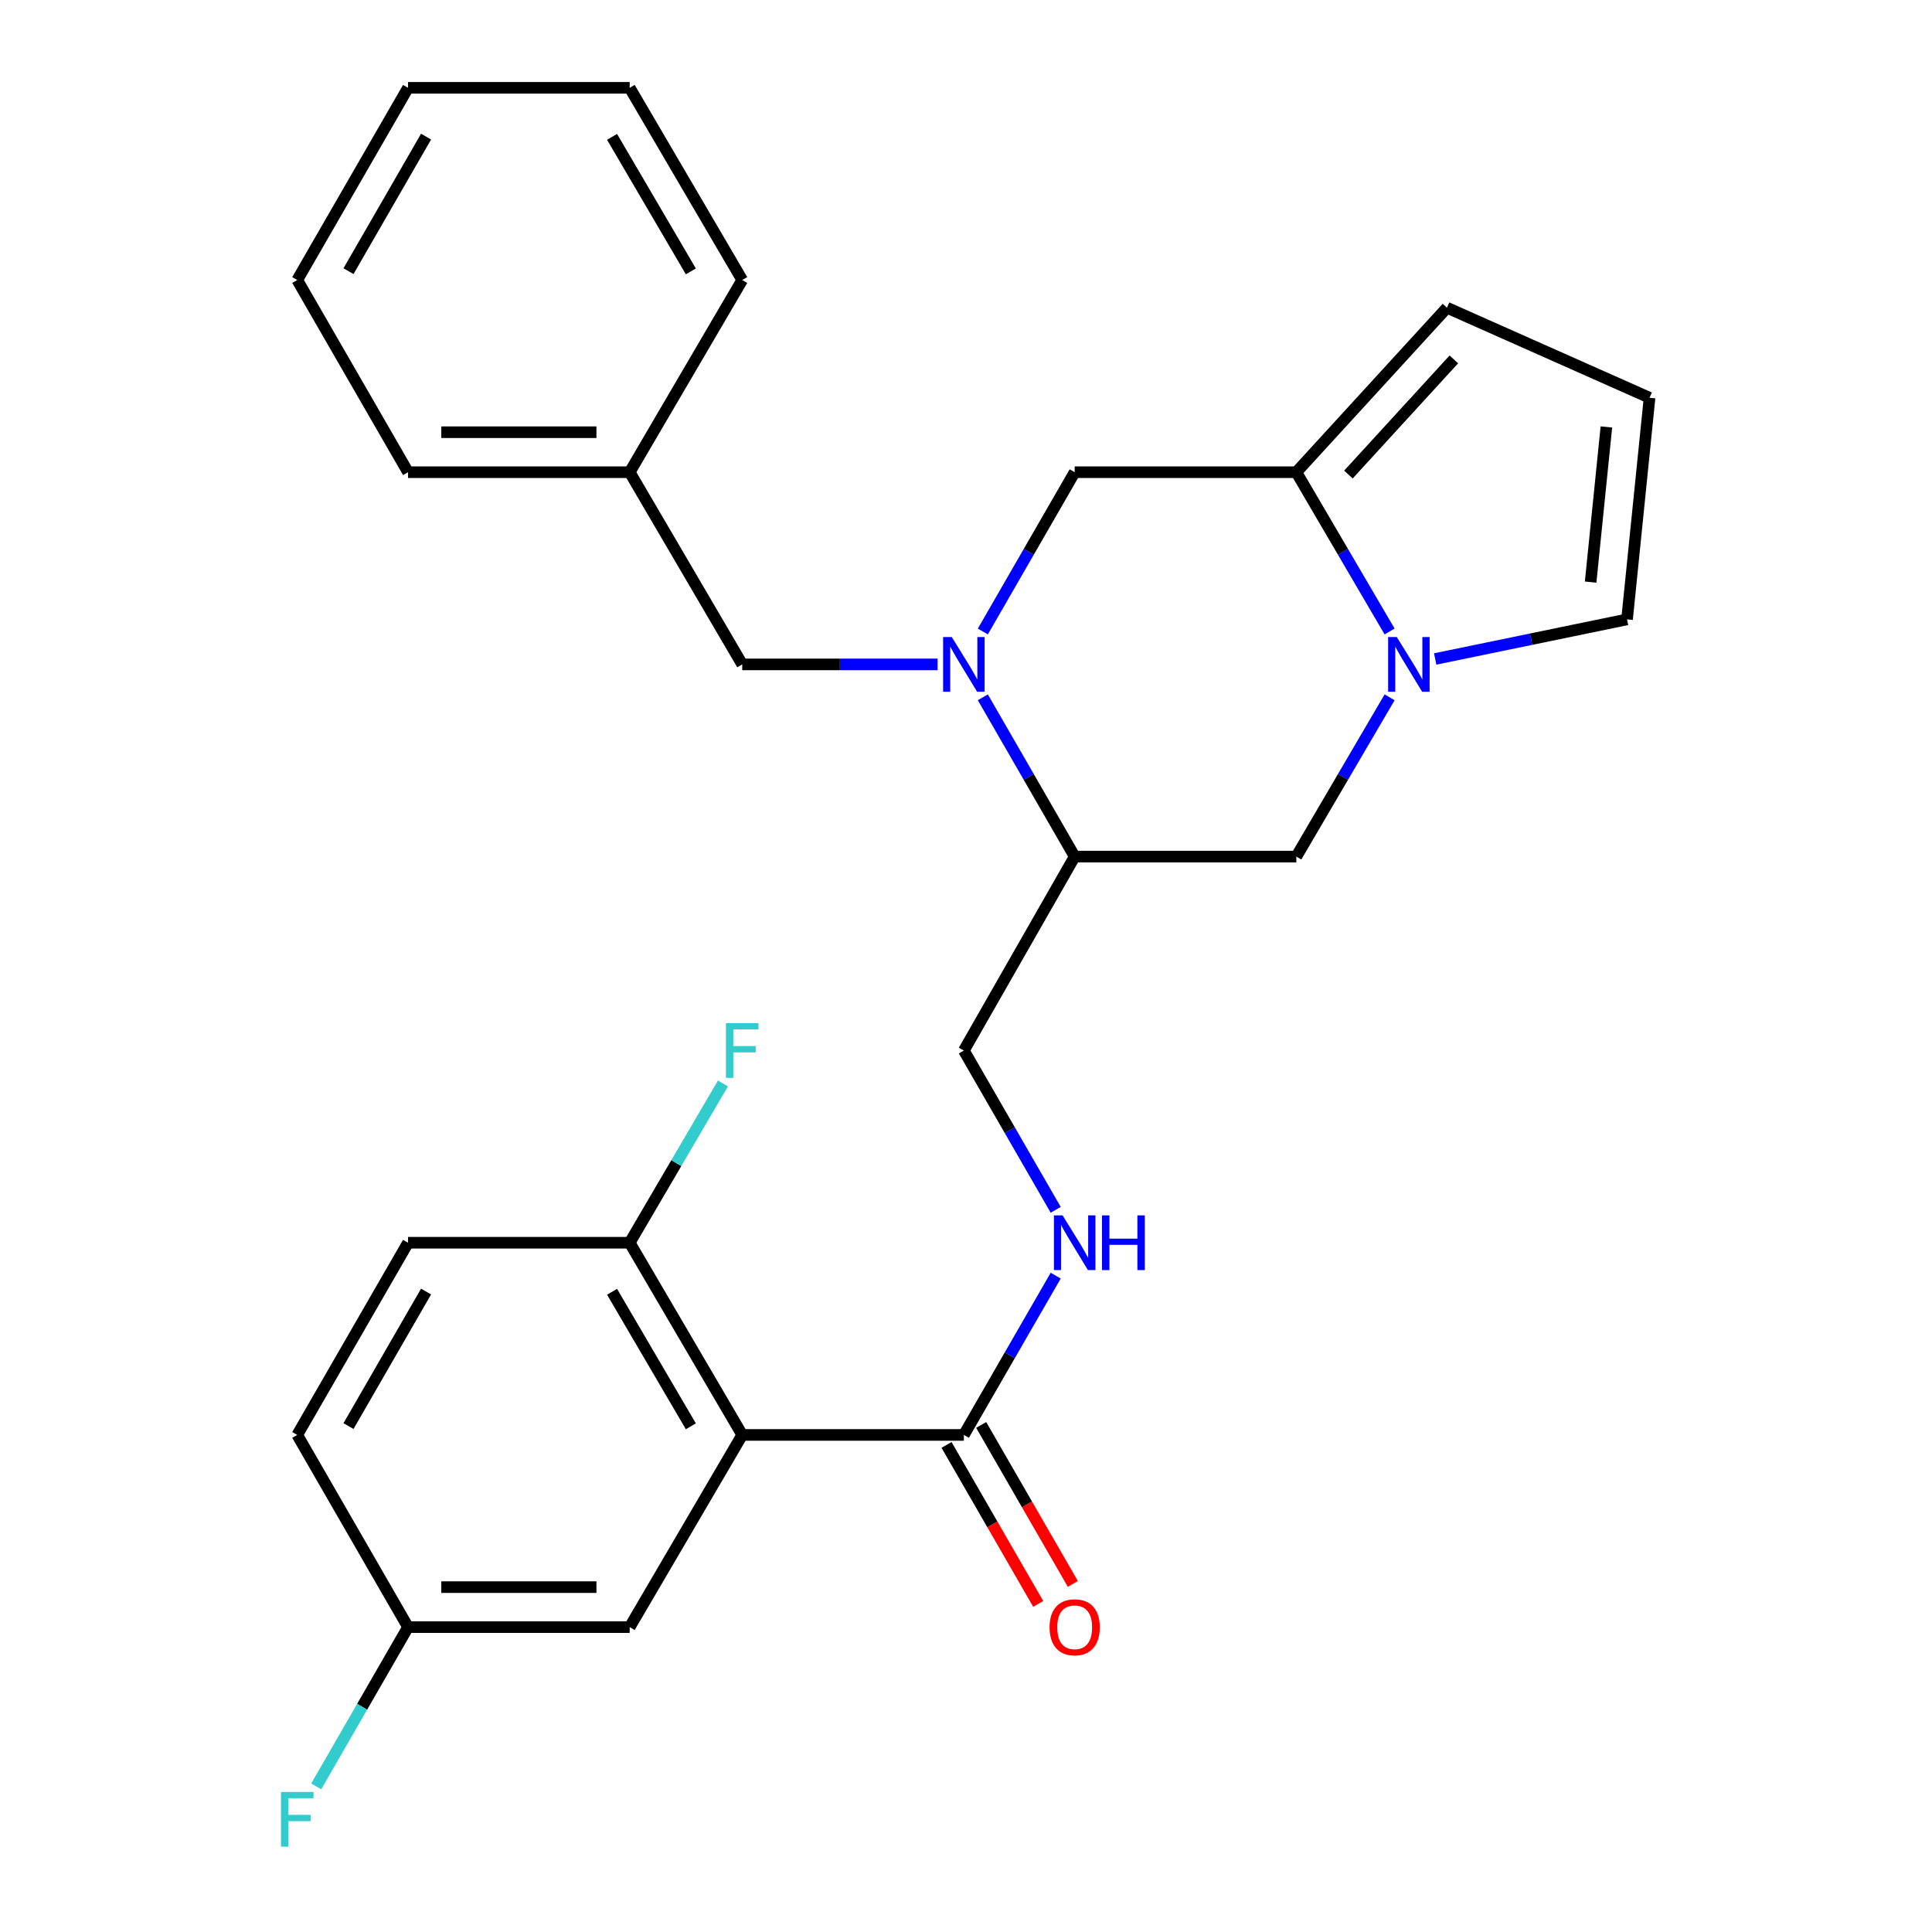 <?xml version='1.0' encoding='iso-8859-1'?>
<svg version='1.1' baseProfile='full'
              xmlns='http://www.w3.org/2000/svg'
                      xmlns:rdkit='http://www.rdkit.org/xml'
                      xmlns:xlink='http://www.w3.org/1999/xlink'
                  xml:space='preserve'
width='1000px' height='1000px' viewBox='0 0 1000 1000'>
<!-- END OF HEADER -->
<rect style='opacity:1.0;fill:#FFFFFF;stroke:none' width='1000' height='1000' x='0' y='0'> </rect>
<path class='bond-0' d='M 508.713,360.923 L 532.482,402.147' style='fill:none;fill-rule:evenodd;stroke:#0000FF;stroke-width:6px;stroke-linecap:butt;stroke-linejoin:miter;stroke-opacity:1' />
<path class='bond-0' d='M 532.482,402.147 L 556.251,443.371' style='fill:none;fill-rule:evenodd;stroke:#000000;stroke-width:6px;stroke-linecap:butt;stroke-linejoin:miter;stroke-opacity:1' />
<path class='bond-1' d='M 508.713,326.861 L 532.482,285.637' style='fill:none;fill-rule:evenodd;stroke:#0000FF;stroke-width:6px;stroke-linecap:butt;stroke-linejoin:miter;stroke-opacity:1' />
<path class='bond-1' d='M 532.482,285.637 L 556.251,244.413' style='fill:none;fill-rule:evenodd;stroke:#000000;stroke-width:6px;stroke-linecap:butt;stroke-linejoin:miter;stroke-opacity:1' />
<path class='bond-2' d='M 485.285,343.892 L 434.732,343.892' style='fill:none;fill-rule:evenodd;stroke:#0000FF;stroke-width:6px;stroke-linecap:butt;stroke-linejoin:miter;stroke-opacity:1' />
<path class='bond-2' d='M 434.732,343.892 L 384.178,343.892' style='fill:none;fill-rule:evenodd;stroke:#000000;stroke-width:6px;stroke-linecap:butt;stroke-linejoin:miter;stroke-opacity:1' />
<path class='bond-3' d='M 719.253,326.85 L 695.116,285.631' style='fill:none;fill-rule:evenodd;stroke:#0000FF;stroke-width:6px;stroke-linecap:butt;stroke-linejoin:miter;stroke-opacity:1' />
<path class='bond-3' d='M 695.116,285.631 L 670.978,244.413' style='fill:none;fill-rule:evenodd;stroke:#000000;stroke-width:6px;stroke-linecap:butt;stroke-linejoin:miter;stroke-opacity:1' />
<path class='bond-4' d='M 742.855,341.081 L 792.505,330.838' style='fill:none;fill-rule:evenodd;stroke:#0000FF;stroke-width:6px;stroke-linecap:butt;stroke-linejoin:miter;stroke-opacity:1' />
<path class='bond-4' d='M 792.505,330.838 L 842.154,320.595' style='fill:none;fill-rule:evenodd;stroke:#000000;stroke-width:6px;stroke-linecap:butt;stroke-linejoin:miter;stroke-opacity:1' />
<path class='bond-5' d='M 719.253,360.934 L 695.116,402.153' style='fill:none;fill-rule:evenodd;stroke:#0000FF;stroke-width:6px;stroke-linecap:butt;stroke-linejoin:miter;stroke-opacity:1' />
<path class='bond-5' d='M 695.116,402.153 L 670.978,443.371' style='fill:none;fill-rule:evenodd;stroke:#000000;stroke-width:6px;stroke-linecap:butt;stroke-linejoin:miter;stroke-opacity:1' />
<path class='bond-6' d='M 384.178,742.717 L 498.893,742.717' style='fill:none;fill-rule:evenodd;stroke:#000000;stroke-width:6px;stroke-linecap:butt;stroke-linejoin:miter;stroke-opacity:1' />
<path class='bond-7' d='M 384.178,742.717 L 325.923,643.238' style='fill:none;fill-rule:evenodd;stroke:#000000;stroke-width:6px;stroke-linecap:butt;stroke-linejoin:miter;stroke-opacity:1' />
<path class='bond-7' d='M 357.578,738.255 L 316.8,668.619' style='fill:none;fill-rule:evenodd;stroke:#000000;stroke-width:6px;stroke-linecap:butt;stroke-linejoin:miter;stroke-opacity:1' />
<path class='bond-8' d='M 384.178,742.717 L 325.923,842.196' style='fill:none;fill-rule:evenodd;stroke:#000000;stroke-width:6px;stroke-linecap:butt;stroke-linejoin:miter;stroke-opacity:1' />
<path class='bond-9' d='M 670.978,244.413 L 556.251,244.413' style='fill:none;fill-rule:evenodd;stroke:#000000;stroke-width:6px;stroke-linecap:butt;stroke-linejoin:miter;stroke-opacity:1' />
<path class='bond-10' d='M 670.978,244.413 L 748.942,159.273' style='fill:none;fill-rule:evenodd;stroke:#000000;stroke-width:6px;stroke-linecap:butt;stroke-linejoin:miter;stroke-opacity:1' />
<path class='bond-10' d='M 697.938,245.62 L 752.513,186.023' style='fill:none;fill-rule:evenodd;stroke:#000000;stroke-width:6px;stroke-linecap:butt;stroke-linejoin:miter;stroke-opacity:1' />
<path class='bond-11' d='M 498.893,742.717 L 522.662,701.493' style='fill:none;fill-rule:evenodd;stroke:#000000;stroke-width:6px;stroke-linecap:butt;stroke-linejoin:miter;stroke-opacity:1' />
<path class='bond-11' d='M 522.662,701.493 L 546.432,660.269' style='fill:none;fill-rule:evenodd;stroke:#0000FF;stroke-width:6px;stroke-linecap:butt;stroke-linejoin:miter;stroke-opacity:1' />
<path class='bond-12' d='M 489.928,747.886 L 513.651,789.031' style='fill:none;fill-rule:evenodd;stroke:#000000;stroke-width:6px;stroke-linecap:butt;stroke-linejoin:miter;stroke-opacity:1' />
<path class='bond-12' d='M 513.651,789.031 L 537.374,830.175' style='fill:none;fill-rule:evenodd;stroke:#FF0000;stroke-width:6px;stroke-linecap:butt;stroke-linejoin:miter;stroke-opacity:1' />
<path class='bond-12' d='M 507.859,737.548 L 531.582,778.692' style='fill:none;fill-rule:evenodd;stroke:#000000;stroke-width:6px;stroke-linecap:butt;stroke-linejoin:miter;stroke-opacity:1' />
<path class='bond-12' d='M 531.582,778.692 L 555.305,819.836' style='fill:none;fill-rule:evenodd;stroke:#FF0000;stroke-width:6px;stroke-linecap:butt;stroke-linejoin:miter;stroke-opacity:1' />
<path class='bond-13' d='M 556.251,443.371 L 670.978,443.371' style='fill:none;fill-rule:evenodd;stroke:#000000;stroke-width:6px;stroke-linecap:butt;stroke-linejoin:miter;stroke-opacity:1' />
<path class='bond-14' d='M 556.251,443.371 L 498.893,543.759' style='fill:none;fill-rule:evenodd;stroke:#000000;stroke-width:6px;stroke-linecap:butt;stroke-linejoin:miter;stroke-opacity:1' />
<path class='bond-15' d='M 546.432,626.207 L 522.662,584.983' style='fill:none;fill-rule:evenodd;stroke:#0000FF;stroke-width:6px;stroke-linecap:butt;stroke-linejoin:miter;stroke-opacity:1' />
<path class='bond-15' d='M 522.662,584.983 L 498.893,543.759' style='fill:none;fill-rule:evenodd;stroke:#000000;stroke-width:6px;stroke-linecap:butt;stroke-linejoin:miter;stroke-opacity:1' />
<path class='bond-16' d='M 325.923,643.238 L 211.208,643.238' style='fill:none;fill-rule:evenodd;stroke:#000000;stroke-width:6px;stroke-linecap:butt;stroke-linejoin:miter;stroke-opacity:1' />
<path class='bond-17' d='M 325.923,643.238 L 350.061,602.019' style='fill:none;fill-rule:evenodd;stroke:#000000;stroke-width:6px;stroke-linecap:butt;stroke-linejoin:miter;stroke-opacity:1' />
<path class='bond-17' d='M 350.061,602.019 L 374.198,560.801' style='fill:none;fill-rule:evenodd;stroke:#33CCCC;stroke-width:6px;stroke-linecap:butt;stroke-linejoin:miter;stroke-opacity:1' />
<path class='bond-18' d='M 842.154,320.595 L 853.803,205.879' style='fill:none;fill-rule:evenodd;stroke:#000000;stroke-width:6px;stroke-linecap:butt;stroke-linejoin:miter;stroke-opacity:1' />
<path class='bond-18' d='M 823.309,301.296 L 831.463,220.995' style='fill:none;fill-rule:evenodd;stroke:#000000;stroke-width:6px;stroke-linecap:butt;stroke-linejoin:miter;stroke-opacity:1' />
<path class='bond-19' d='M 384.178,343.892 L 325.923,244.413' style='fill:none;fill-rule:evenodd;stroke:#000000;stroke-width:6px;stroke-linecap:butt;stroke-linejoin:miter;stroke-opacity:1' />
<path class='bond-20' d='M 325.923,842.196 L 211.208,842.196' style='fill:none;fill-rule:evenodd;stroke:#000000;stroke-width:6px;stroke-linecap:butt;stroke-linejoin:miter;stroke-opacity:1' />
<path class='bond-20' d='M 308.716,821.498 L 228.415,821.498' style='fill:none;fill-rule:evenodd;stroke:#000000;stroke-width:6px;stroke-linecap:butt;stroke-linejoin:miter;stroke-opacity:1' />
<path class='bond-21' d='M 748.942,159.273 L 853.803,205.879' style='fill:none;fill-rule:evenodd;stroke:#000000;stroke-width:6px;stroke-linecap:butt;stroke-linejoin:miter;stroke-opacity:1' />
<path class='bond-22' d='M 211.208,643.238 L 153.85,742.717' style='fill:none;fill-rule:evenodd;stroke:#000000;stroke-width:6px;stroke-linecap:butt;stroke-linejoin:miter;stroke-opacity:1' />
<path class='bond-22' d='M 220.535,668.499 L 180.385,738.134' style='fill:none;fill-rule:evenodd;stroke:#000000;stroke-width:6px;stroke-linecap:butt;stroke-linejoin:miter;stroke-opacity:1' />
<path class='bond-23' d='M 211.208,842.196 L 153.85,742.717' style='fill:none;fill-rule:evenodd;stroke:#000000;stroke-width:6px;stroke-linecap:butt;stroke-linejoin:miter;stroke-opacity:1' />
<path class='bond-24' d='M 211.208,842.196 L 187.439,883.42' style='fill:none;fill-rule:evenodd;stroke:#000000;stroke-width:6px;stroke-linecap:butt;stroke-linejoin:miter;stroke-opacity:1' />
<path class='bond-24' d='M 187.439,883.42 L 163.67,924.645' style='fill:none;fill-rule:evenodd;stroke:#33CCCC;stroke-width:6px;stroke-linecap:butt;stroke-linejoin:miter;stroke-opacity:1' />
<path class='bond-25' d='M 325.923,244.413 L 211.208,244.413' style='fill:none;fill-rule:evenodd;stroke:#000000;stroke-width:6px;stroke-linecap:butt;stroke-linejoin:miter;stroke-opacity:1' />
<path class='bond-25' d='M 308.716,223.714 L 228.415,223.714' style='fill:none;fill-rule:evenodd;stroke:#000000;stroke-width:6px;stroke-linecap:butt;stroke-linejoin:miter;stroke-opacity:1' />
<path class='bond-26' d='M 325.923,244.413 L 384.178,144.934' style='fill:none;fill-rule:evenodd;stroke:#000000;stroke-width:6px;stroke-linecap:butt;stroke-linejoin:miter;stroke-opacity:1' />
<path class='bond-27' d='M 211.208,244.413 L 153.85,144.934' style='fill:none;fill-rule:evenodd;stroke:#000000;stroke-width:6px;stroke-linecap:butt;stroke-linejoin:miter;stroke-opacity:1' />
<path class='bond-28' d='M 384.178,144.934 L 325.923,45.455' style='fill:none;fill-rule:evenodd;stroke:#000000;stroke-width:6px;stroke-linecap:butt;stroke-linejoin:miter;stroke-opacity:1' />
<path class='bond-28' d='M 357.578,140.471 L 316.8,70.836' style='fill:none;fill-rule:evenodd;stroke:#000000;stroke-width:6px;stroke-linecap:butt;stroke-linejoin:miter;stroke-opacity:1' />
<path class='bond-29' d='M 325.923,45.455 L 211.208,45.455' style='fill:none;fill-rule:evenodd;stroke:#000000;stroke-width:6px;stroke-linecap:butt;stroke-linejoin:miter;stroke-opacity:1' />
<path class='bond-30' d='M 153.85,144.934 L 211.208,45.455' style='fill:none;fill-rule:evenodd;stroke:#000000;stroke-width:6px;stroke-linecap:butt;stroke-linejoin:miter;stroke-opacity:1' />
<path class='bond-30' d='M 180.385,140.351 L 220.535,70.715' style='fill:none;fill-rule:evenodd;stroke:#000000;stroke-width:6px;stroke-linecap:butt;stroke-linejoin:miter;stroke-opacity:1' />
<path  class='atom-0' d='M 492.633 329.732
L 501.913 344.732
Q 502.833 346.212, 504.313 348.892
Q 505.793 351.572, 505.873 351.732
L 505.873 329.732
L 509.633 329.732
L 509.633 358.052
L 505.753 358.052
L 495.793 341.652
Q 494.633 339.732, 493.393 337.532
Q 492.193 335.332, 491.833 334.652
L 491.833 358.052
L 488.153 358.052
L 488.153 329.732
L 492.633 329.732
' fill='#0000FF'/>
<path  class='atom-1' d='M 722.973 329.732
L 732.253 344.732
Q 733.173 346.212, 734.653 348.892
Q 736.133 351.572, 736.213 351.732
L 736.213 329.732
L 739.973 329.732
L 739.973 358.052
L 736.093 358.052
L 726.133 341.652
Q 724.973 339.732, 723.733 337.532
Q 722.533 335.332, 722.173 334.652
L 722.173 358.052
L 718.493 358.052
L 718.493 329.732
L 722.973 329.732
' fill='#0000FF'/>
<path  class='atom-8' d='M 549.991 629.078
L 559.271 644.078
Q 560.191 645.558, 561.671 648.238
Q 563.151 650.918, 563.231 651.078
L 563.231 629.078
L 566.991 629.078
L 566.991 657.398
L 563.111 657.398
L 553.151 640.998
Q 551.991 639.078, 550.751 636.878
Q 549.551 634.678, 549.191 633.998
L 549.191 657.398
L 545.511 657.398
L 545.511 629.078
L 549.991 629.078
' fill='#0000FF'/>
<path  class='atom-8' d='M 570.391 629.078
L 574.231 629.078
L 574.231 641.118
L 588.711 641.118
L 588.711 629.078
L 592.551 629.078
L 592.551 657.398
L 588.711 657.398
L 588.711 644.318
L 574.231 644.318
L 574.231 657.398
L 570.391 657.398
L 570.391 629.078
' fill='#0000FF'/>
<path  class='atom-16' d='M 543.251 842.276
Q 543.251 835.476, 546.611 831.676
Q 549.971 827.876, 556.251 827.876
Q 562.531 827.876, 565.891 831.676
Q 569.251 835.476, 569.251 842.276
Q 569.251 849.156, 565.851 853.076
Q 562.451 856.956, 556.251 856.956
Q 550.011 856.956, 546.611 853.076
Q 543.251 849.196, 543.251 842.276
M 556.251 853.756
Q 560.571 853.756, 562.891 850.876
Q 565.251 847.956, 565.251 842.276
Q 565.251 836.716, 562.891 833.916
Q 560.571 831.076, 556.251 831.076
Q 551.931 831.076, 549.571 833.876
Q 547.251 836.676, 547.251 842.276
Q 547.251 847.996, 549.571 850.876
Q 551.931 853.756, 556.251 853.756
' fill='#FF0000'/>
<path  class='atom-19' d='M 375.758 529.599
L 392.598 529.599
L 392.598 532.839
L 379.558 532.839
L 379.558 541.439
L 391.158 541.439
L 391.158 544.719
L 379.558 544.719
L 379.558 557.919
L 375.758 557.919
L 375.758 529.599
' fill='#33CCCC'/>
<path  class='atom-22' d='M 145.43 927.515
L 162.27 927.515
L 162.27 930.755
L 149.23 930.755
L 149.23 939.355
L 160.83 939.355
L 160.83 942.635
L 149.23 942.635
L 149.23 955.835
L 145.43 955.835
L 145.43 927.515
' fill='#33CCCC'/>
</svg>
